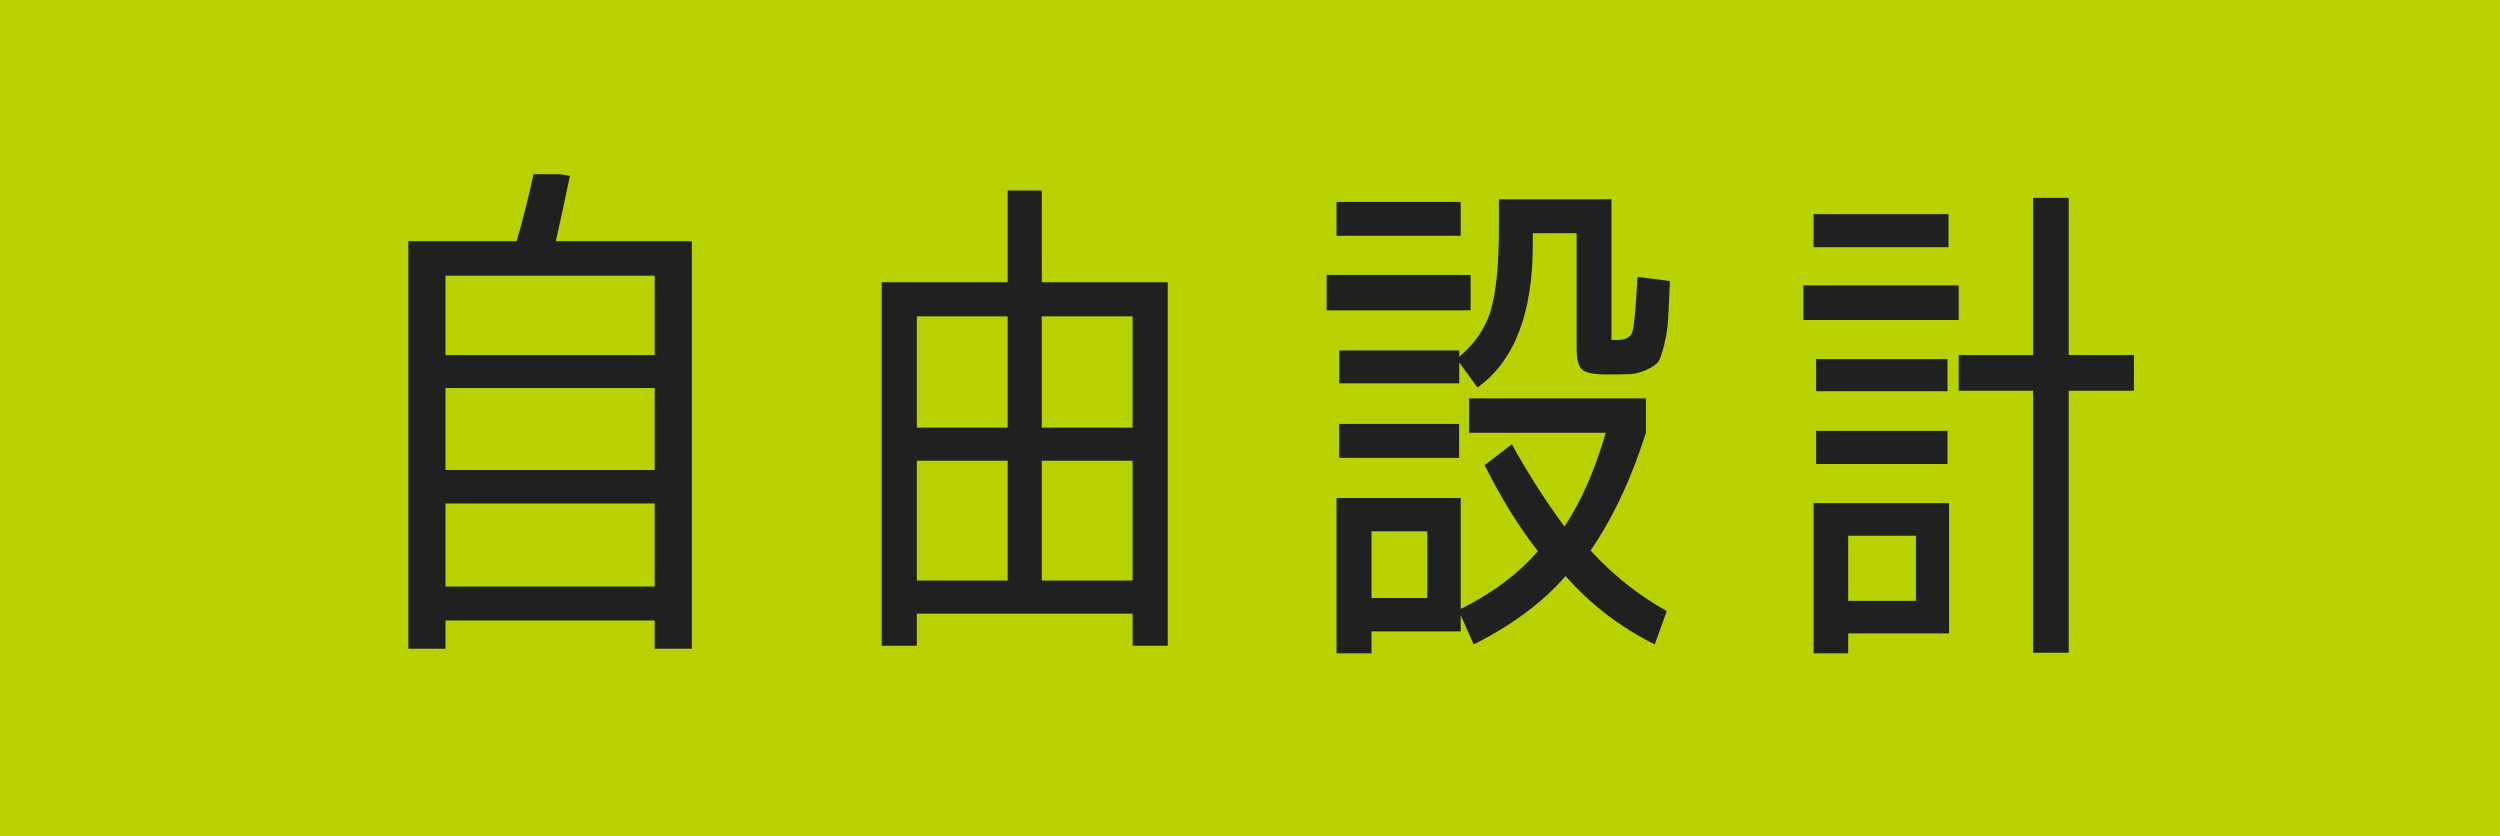 <svg width="287" height="96" viewBox="0 0 287 96" fill="none" xmlns="http://www.w3.org/2000/svg">
<path d="M287 0H0V96H287V0Z" fill="#B7D200"/>
<g clip-path="url(#clip0_1037_11462)">
<path d="M51.142 71.232V74.471H46.879V27.686H59.307C60.027 25.251 60.712 22.528 61.348 19.529L65.431 20.189C64.83 23.032 64.29 25.527 63.81 27.686H79.419V74.471H75.157V71.232H51.142ZM75.157 40.762V31.645H51.142V40.762H75.157ZM51.142 53.958H75.157V44.541H51.142V53.958ZM51.142 67.333H75.157V57.797H51.142V67.333Z" fill="#202020"/>
</g>
<path d="M115.679 32.403V21.87H119.596V32.403H134.057V74.13H130.024V70.447H105.251V74.13H101.219V32.403H115.679ZM105.251 49.094H115.679V36.316H105.251V49.094ZM115.679 66.648V52.892H105.251V66.648H115.679ZM119.596 36.316V49.094H130.024V36.316H119.596ZM119.596 66.648H130.024V52.892H119.596V66.648Z" fill="#202020"/>
<g clip-path="url(#clip1_1037_11462)">
<path d="M152.297 35.628V31.56H168.826V35.628H152.297ZM153.435 27.072V23.183H167.688V27.072H153.435ZM157.447 72.483V75.116H153.435V57.167H167.688V69.91C171.365 68.08 174.311 65.866 176.551 63.269C174.311 60.398 172.275 57.107 170.443 53.397L173.557 51.004C175.437 54.391 177.449 57.55 179.605 60.457C181.522 57.55 183.103 53.96 184.336 49.688H168.646V45.739H188.947V49.7C187.271 54.977 185.151 59.476 182.6 63.197C185.151 65.998 188.073 68.319 191.343 70.15L189.966 73.979C185.977 71.981 182.564 69.36 179.725 66.129C177.126 69.133 173.616 71.741 169.185 73.979L167.688 70.628V72.483H157.447ZM184.995 22.884V37.961C184.995 38.56 184.995 38.895 184.959 38.955C184.935 39.014 185.151 39.038 185.594 39.038C186.588 39.038 187.187 38.727 187.39 38.105C187.594 37.483 187.786 35.377 187.989 31.787L191.702 32.266C191.618 34.264 191.559 35.736 191.499 36.693C191.439 37.65 191.295 38.62 191.044 39.613C190.792 40.606 190.576 41.24 190.349 41.551C190.133 41.85 189.678 42.161 189.007 42.461C188.325 42.76 187.678 42.927 187.067 42.951C186.444 42.975 185.558 42.987 184.408 42.987C183.007 42.987 182.096 42.808 181.653 42.449C181.21 42.09 180.995 41.264 180.995 39.984V26.773H175.964V28.09C175.964 35.987 173.844 41.455 169.616 44.483L167.52 41.611V44.004H153.746V40.235H167.52V40.953C169.281 39.481 170.478 37.746 171.113 35.748C171.748 33.594 172.071 30.459 172.071 26.354V22.884H185.007H184.995ZM153.734 52.56V48.671H167.508V52.56H153.734ZM157.447 68.654H163.855V60.996H157.447V68.654Z" fill="#202020"/>
</g>
<g clip-path="url(#clip2_1037_11462)">
<path d="M207.027 36.733V32.761H224.86V36.733H207.027ZM208.197 28.38V24.584H223.691V28.38H208.197ZM212.173 72.716V75.286H208.197V57.762H223.749V72.716H212.173ZM208.489 44.911V41.231H223.574V44.911H208.489ZM208.489 53.264V49.467H223.574V53.264H208.489ZM212.173 68.977H219.949V61.5H212.173V68.977ZM244.973 40.764V44.853H237.489V74.935H233.397V44.853H224.86V40.764H233.397V22.714H237.489V40.764H244.973Z" fill="#202020"/>
</g>
<defs>
<clipPath id="clip0_1037_11462">
<rect width="56" height="56" fill="white" transform="translate(35 20)"/>
</clipPath>
<clipPath id="clip1_1037_11462">
<rect width="54" height="54" fill="white" transform="translate(145 21)"/>
</clipPath>
<clipPath id="clip2_1037_11462">
<rect width="54" height="54" fill="white" transform="translate(199 21)"/>
</clipPath>
</defs>
</svg>
